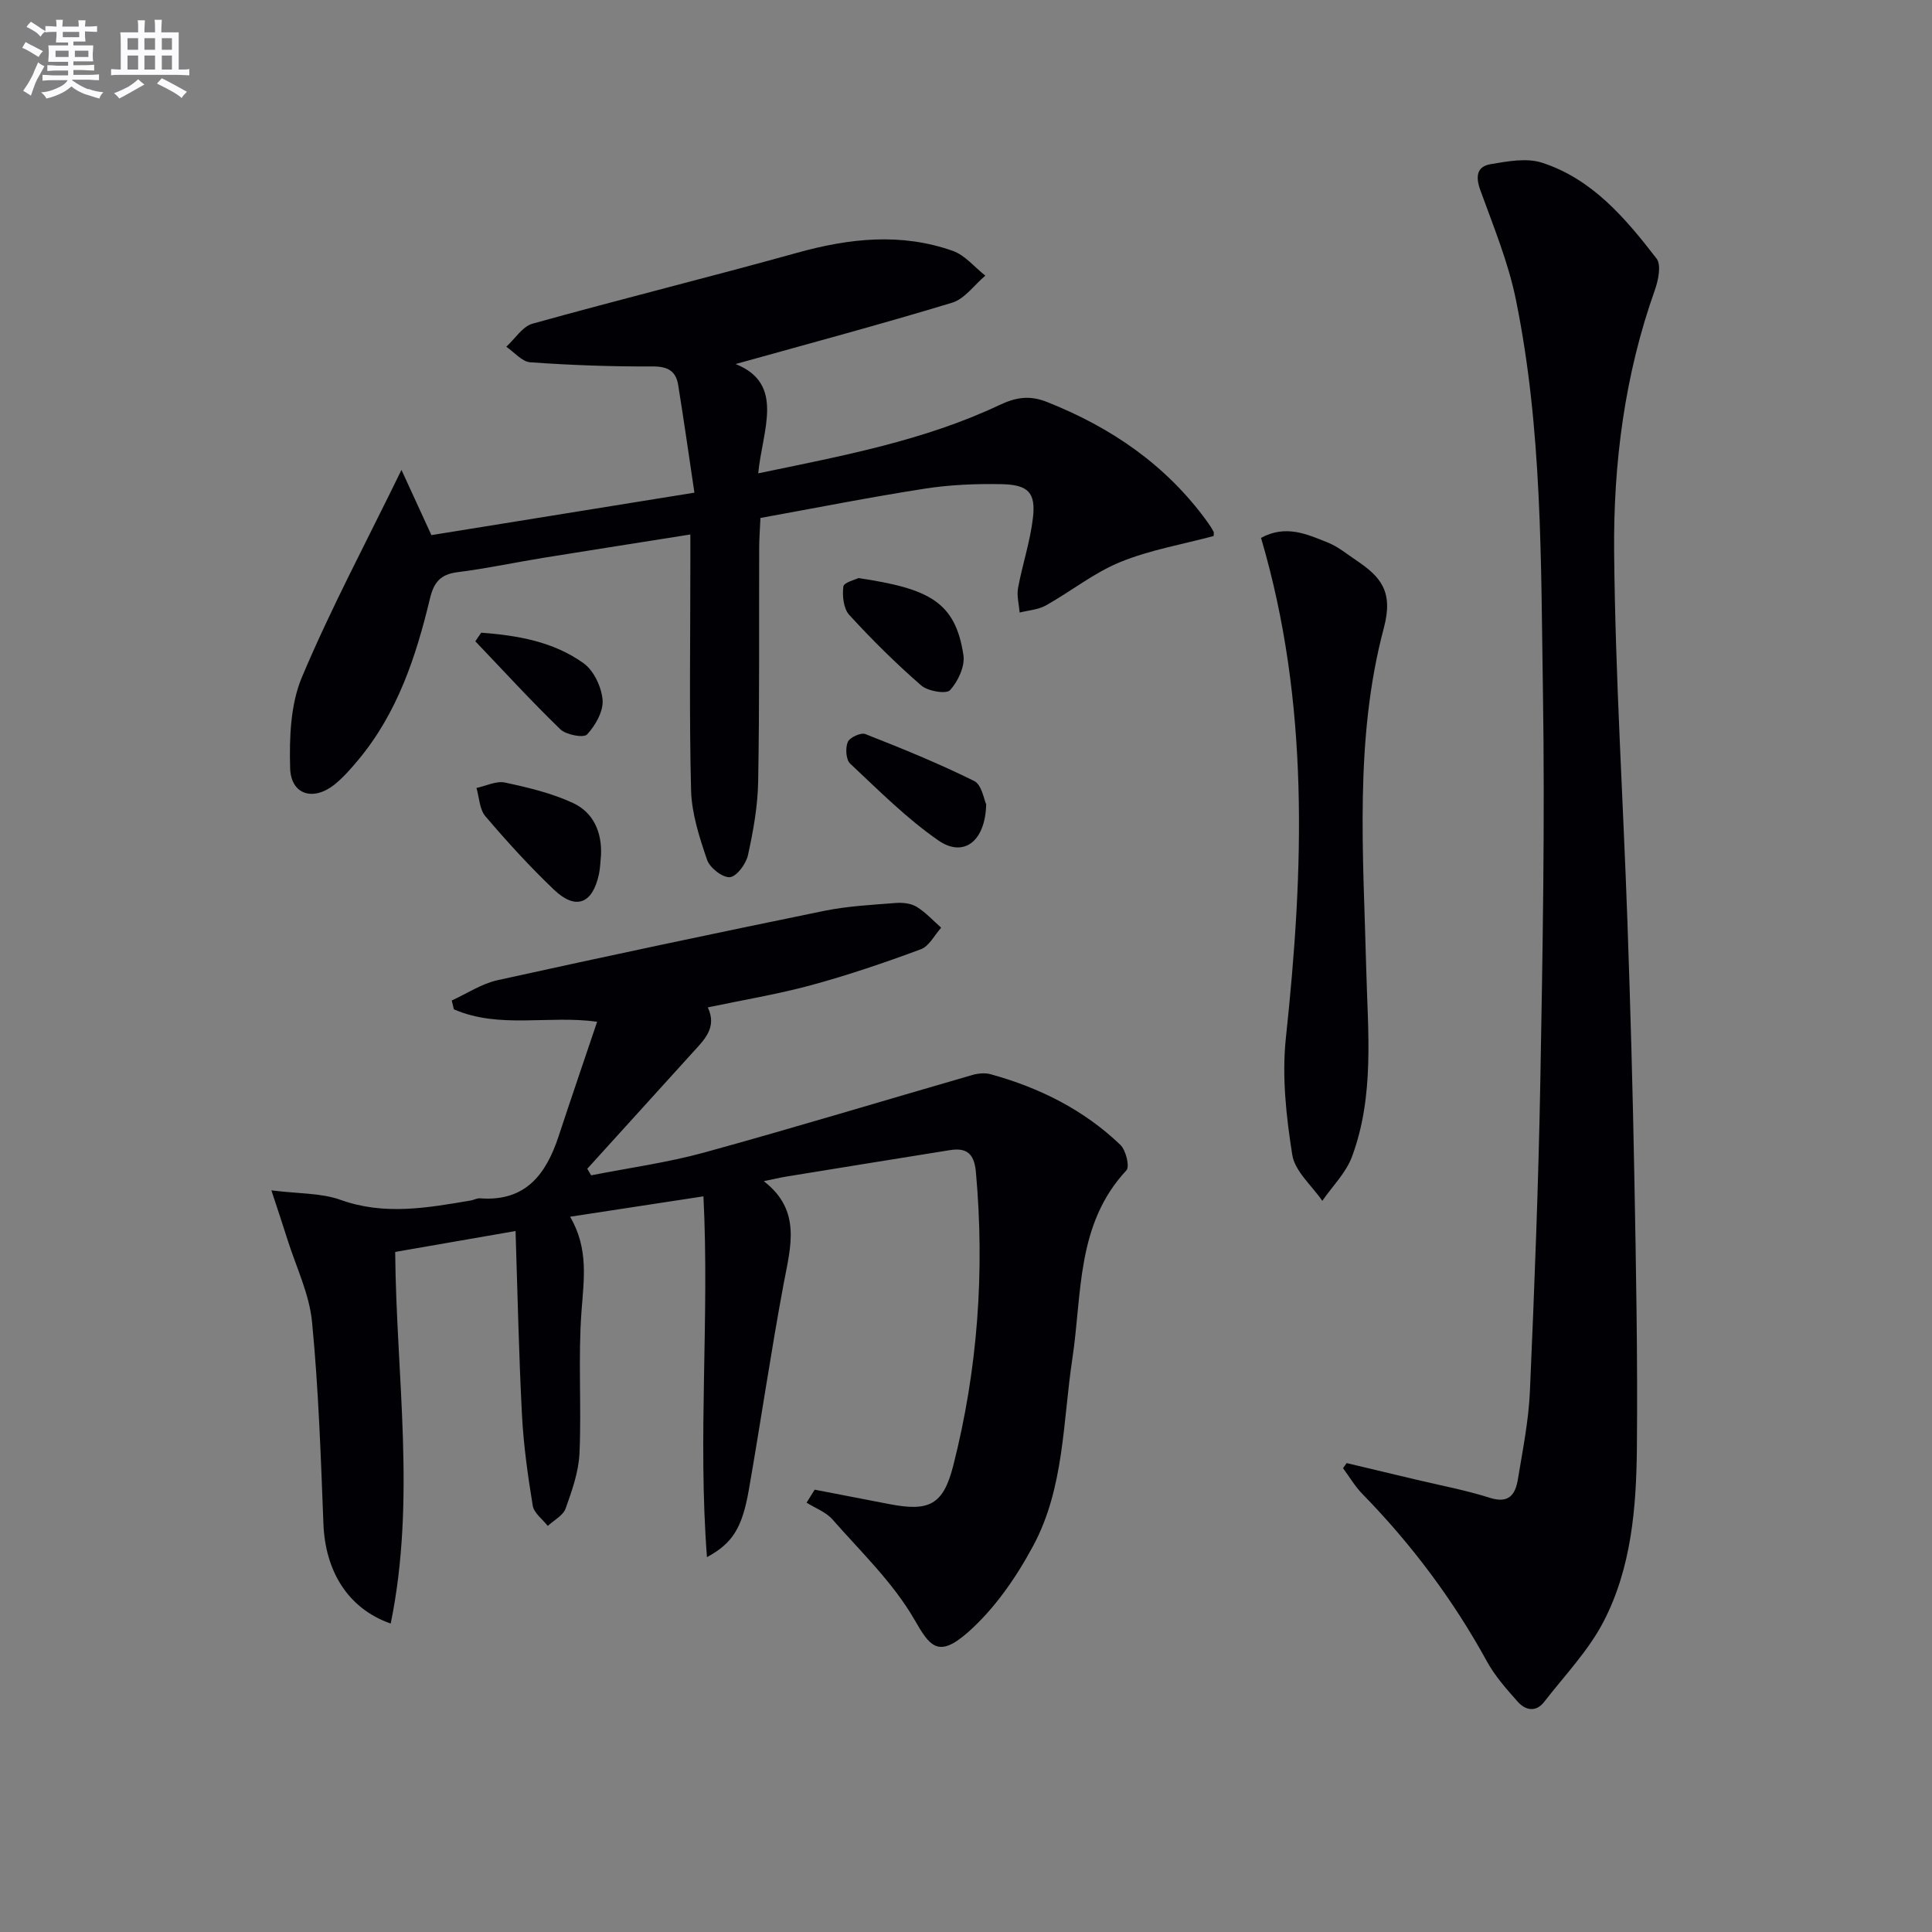 <svg enable-background="new 0 0 400 400" viewBox="0 0 400 400" xmlns="http://www.w3.org/2000/svg"><rect x="0" y="0" width="400" height="400" fill="#808080" stroke="none"/><g fill="#010105"><path d="m168.67 308.42c5.16 1 10.31 2 15.47 2.99 8.22 1.58 11.14.18 13.21-7.93 5.09-19.97 6.55-40.27 4.7-60.82-.34-3.75-1.85-5.1-5.36-4.54-11.31 1.81-22.61 3.64-33.91 5.48-1.31.21-2.6.53-4.65.95 7.88 6.06 5.55 13.59 4.11 21.27-2.65 14.18-4.72 28.47-7.21 42.68-1.37 7.81-3.35 11.02-8.66 13.89-1.93-25.01.54-49.51-.73-74.7-9.12 1.39-18.02 2.75-27.61 4.22 3.87 6.58 2.85 13 2.36 19.63-.72 9.72.02 19.55-.41 29.3-.17 3.88-1.55 7.78-2.88 11.49-.52 1.45-2.42 2.41-3.69 3.6-1.08-1.39-2.86-2.67-3.11-4.19-1.02-6.21-1.9-12.48-2.23-18.76-.65-12.44-.9-24.89-1.33-38.11-8.5 1.48-16.58 2.88-24.92 4.33.21 25.65 4.35 51.23-.93 76.94-8.94-3.12-13.56-10.97-13.93-20.65-.54-13.96-1.01-27.94-2.36-41.83-.56-5.79-3.31-11.38-5.09-17.05-.92-2.93-1.91-5.85-3.32-10.16 5.67.72 10.29.52 14.32 1.97 9.1 3.26 17.97 1.65 26.95.13.65-.11 1.31-.5 1.94-.45 9.37.72 13.64-4.93 16.24-12.81 2.59-7.86 5.27-15.68 7.99-23.75-10.05-1.39-20.27 1.52-29.66-2.57-.15-.61-.29-1.22-.44-1.83 3.16-1.44 6.19-3.48 9.51-4.21 22.5-4.96 45.04-9.73 67.62-14.35 4.85-.99 9.87-1.24 14.82-1.63 1.43-.11 3.14.08 4.31.8 1.87 1.15 3.4 2.85 5.07 4.32-1.38 1.53-2.48 3.82-4.2 4.46-7.45 2.77-15.01 5.34-22.68 7.43-7.01 1.9-14.23 3.09-21.44 4.61 2.02 4.24-.82 6.79-3.28 9.51-7.23 7.96-14.44 15.93-21.67 23.9.27.45.54.91.8 1.36 7.85-1.55 15.82-2.63 23.51-4.75 18.53-5.1 36.93-10.69 55.4-16.02 1.2-.35 2.64-.48 3.81-.16 10.08 2.78 19.27 7.35 26.86 14.63 1.14 1.1 1.96 4.5 1.24 5.27-10.42 11.16-9.15 25.51-11.19 38.99-1.97 13.06-1.67 26.75-8.09 38.71-3.53 6.58-8.04 13.12-13.6 18-6.19 5.44-7.89 2.7-11.04-2.74-4.4-7.62-11.04-13.97-16.93-20.68-1.35-1.54-3.55-2.34-5.37-3.48.56-.92 1.12-1.8 1.68-2.69z"/><path d="m278.81 302.92c4.75 1.13 9.5 2.25 14.25 3.39 5.15 1.23 10.38 2.2 15.41 3.8 3.97 1.26 5.28-.73 5.79-3.83 1-6.05 2.22-12.11 2.49-18.21.94-21.43 1.77-42.87 2.16-64.31.48-26.79.96-53.61.54-80.39-.43-27.23-.12-54.6-5.63-81.46-1.58-7.7-4.65-15.12-7.34-22.56-1.01-2.79-.74-4.87 2.13-5.36 3.49-.59 7.43-1.34 10.63-.31 10.43 3.37 17.31 11.53 23.73 19.85 1.02 1.32.37 4.5-.35 6.52-6.26 17.6-8.61 35.92-8.43 54.36.24 25.55 1.87 51.09 2.76 76.65.61 17.46 1.1 34.93 1.42 52.39.35 18.8.71 37.61.53 56.41-.12 12.31-1.14 24.77-6.91 35.89-3.13 6.03-8.06 11.15-12.28 16.6-1.73 2.24-3.92 1.75-5.52-.07-2.3-2.59-4.67-5.26-6.32-8.27-7.01-12.79-15.65-24.32-25.83-34.73-1.53-1.57-2.66-3.53-3.98-5.31.25-.36.5-.71.75-1.05z"/><path d="m142.93 110.66c-10.57 1.68-20.53 3.23-30.49 4.84-5.9.96-11.76 2.22-17.68 2.96-3.52.44-4.92 2.03-5.74 5.45-2.88 12.03-6.74 23.72-14.86 33.44-1.49 1.78-3.04 3.57-4.83 5.02-4.41 3.59-9.1 2.21-9.26-3.33-.18-6.29.06-13.18 2.44-18.84 5.97-14.19 13.26-27.83 20.61-42.91 2.13 4.63 4.02 8.76 6.2 13.5 17.48-2.82 35.39-5.71 54.45-8.79-1.14-7.65-2.18-14.98-3.36-22.29-.46-2.85-2.12-3.86-5.25-3.84-8.46.04-16.93-.26-25.37-.86-1.72-.12-3.32-2.1-4.97-3.22 1.8-1.64 3.35-4.2 5.45-4.78 18.2-5.07 36.55-9.61 54.75-14.67 10.81-3.01 21.54-4.19 32.27-.39 2.52.9 4.49 3.37 6.71 5.12-2.28 1.92-4.27 4.82-6.9 5.61-15.03 4.56-30.22 8.62-44.8 12.69 10.31 4.12 5.53 13.71 4.68 22.63 17.57-3.65 34.35-6.78 49.92-14.13 3.43-1.62 6.24-2.08 9.86-.65 13.32 5.28 24.67 13.05 33.15 24.74.49.67.94 1.36 1.33 2.09.14.25.02.64.02.93-6.45 1.73-13.16 2.87-19.31 5.38-5.46 2.23-10.23 6.09-15.43 9-1.58.88-3.59 1-5.41 1.46-.14-1.69-.63-3.44-.34-5.05.9-4.88 2.52-9.65 3.09-14.55.61-5.23-.97-6.88-6.54-6.98-5.3-.1-10.68.12-15.91.94-11.27 1.75-22.47 3.98-33.97 6.06-.11 2.52-.25 4.29-.26 6.06-.05 16.17.08 32.33-.21 48.5-.09 5.11-1.01 10.25-2.11 15.25-.4 1.81-2.34 4.44-3.75 4.56-1.53.12-4.16-1.95-4.72-3.6-1.59-4.65-3.18-9.55-3.31-14.39-.4-15.66-.15-31.33-.15-47 0-1.75 0-3.54 0-5.96z"/><path d="m261.08 111.36c5.17-2.8 9.54-.74 13.81.96 2.12.85 3.98 2.39 5.91 3.69 5.01 3.38 7.74 6.38 5.71 14-6.14 23.06-4.24 46.86-3.65 70.46.33 13.1 1.76 26.36-2.95 39.02-1.24 3.34-4.05 6.1-6.14 9.13-2.17-3.16-5.68-6.11-6.22-9.52-1.26-7.96-2.17-16.27-1.32-24.24 3.71-34.76 4.95-69.3-5.15-103.5z"/><path d="m204.18 166.52c-.19 7.79-4.74 11.07-9.91 7.48-6.6-4.58-12.36-10.38-18.26-15.91-.87-.82-1.01-3.22-.49-4.46.4-.95 2.72-2.02 3.64-1.65 7.61 2.99 15.2 6.08 22.52 9.71 1.59.78 2.04 3.87 2.5 4.83z"/><path d="m124.43 177.07c-.14 1.32-.15 2.66-.43 3.95-1.33 6.13-4.8 7.48-9.3 3.19-5.02-4.78-9.71-9.94-14.21-15.22-1.22-1.43-1.26-3.87-1.84-5.85 1.98-.42 4.1-1.51 5.91-1.12 4.81 1.03 9.73 2.2 14.15 4.27 4.15 1.95 5.95 6.04 5.72 10.78z"/><path d="m177.75 119.68c14.48 2.19 20.05 4.8 21.72 15.98.34 2.3-1.12 5.42-2.77 7.23-.79.86-4.61.22-5.98-.98-5.24-4.56-10.21-9.48-14.9-14.61-1.19-1.31-1.46-3.96-1.21-5.87.1-.85 2.5-1.42 3.14-1.75z"/><path d="m99.63 130.99c7.5.56 14.94 1.84 21.2 6.33 2.12 1.52 3.72 4.94 3.93 7.62.18 2.34-1.49 5.26-3.21 7.12-.71.77-4.33.09-5.53-1.06-6.07-5.87-11.77-12.12-17.61-18.23.41-.6.81-1.19 1.22-1.78z"/></g><path d="m6.8 9.5c.6.3 1.3.7 2.1 1.1-.4.4-.7.8-.9 1.2-.7-.4-1.3-.8-1.8-1.1s-1.1-.6-1.6-.8c.2-.4.5-.8.7-1.2.4.2.8.5 1.5.8zm.9 6.9c-.3.6-.5 1.1-.7 1.7s-.4 1.1-.6 1.7c-.6-.4-1.1-.7-1.6-1 .7-1 1.2-1.8 1.5-2.4.3-.5.6-1.1.8-1.7.3-.6.5-1.2.8-1.8.3.3.8.6 1.3.8-.7 1.3-1.2 2.2-1.5 2.7zm.1-11c.4.3 1 .7 1.7 1.1-.5.2-.8.6-1.1 1.1-.5-.6-1-1-1.4-1.2s-.9-.6-1.5-.8c.2-.4.5-.7.9-1.1.5.3.9.6 1.4.9zm10.5 13c1 .4 2 .6 3.1.7-.4.4-.7.8-.8 1.3-.9-.2-1.9-.6-3-.9-1-.4-2-.9-2.8-1.6-.5.4-1.1.9-1.9 1.3s-1.9.9-3.3 1.2c-.1-.3-.5-.8-1.1-1.3 1 0 2.1-.3 3.2-.8 1.2-.5 1.9-1 2.3-1.7h-3.2c-.4 0-1 0-2 .1v-1.2c1 0 1.7.1 2 .1h3.3v-1h-2.3c-.2 0-.9 0-2 .1v-1.2c1.2 0 1.9.1 2 .1h2.3v-.8h-4.1c0-.7.1-1.2.1-1.6 0-.5 0-1.1-.1-1.8h4.1v-.6h-2.5c0-.6.1-1.1.1-1.6v-.6h-.5c-.4 0-1 0-1.8.1v-1.3c1.2 0 1.9.1 2.1.1h.2c0-.3 0-.8-.1-1.4h1.4c0 .6-.1 1-.1 1.4h3.4c0-.4 0-.8-.1-1.3h1.5c0 .4-.1.9-.1 1.3.7 0 1.5 0 2.5-.1v1.2c-1 0-1.8-.1-2.5-.1v.6c0 .3 0 .8.1 1.5h-2.5v.8h4.1c0 .7-.1 1.3-.1 1.8s0 1 .1 1.5h-4.1v.8h1.4c.8 0 1.8 0 2.9-.1v1.2c-1 0-1.9-.1-2.8-.1h-1.5v1h3.2c.3 0 1 0 2.1-.1v1.2c-1.1 0-1.8-.1-2.1-.1h-3.4l-.1.1c1.4 1 2.4 1.5 3.4 1.9zm-4.1-6.6v-1.3h-2.7v1.3zm2.2-4.1v-1.1h-3.4v1.1zm1.9 4.1v-1.3h-2.8v1.3z" fill="#fbfafc"/><path d="m37 6.7v2.3 5.4c1 0 1.8 0 2.2-.1v1.3c-.6 0-1.5-.1-2.5-.1h-11.9c-.7 0-1.3 0-1.8.1v-1.3c.5 0 1.1.1 2 .1v-5.2c0-1 0-1.8-.1-2.5h3.7c0-1.3 0-2.1-.1-2.5h1.5c0 .4-.1 1.3-.1 2.5h2.2c0-1.2 0-2.1-.1-2.6h1.5c0 .4-.1 1.3-.1 2.6zm-12.3 13.7c-.3-.4-.7-.8-1.1-1.1 1.1-.4 2.1-.9 2.9-1.3.8-.5 1.5-1 2.1-1.6.4.4.9.8 1.3 1.1-2.5 1.4-4.2 2.4-5.2 2.9zm3.9-10.1v-2.4h-2.2v2.4zm0 4.1v-2.9h-2.2v2.9zm3.5-4.1v-2.4h-2.2v2.4zm0 4.1v-2.9h-2.2v2.9zm.4 2.9 1-1.1c.6.3 1.4.7 2.5 1.3s2 1.1 2.7 1.5c-.4.4-.8.8-1.1 1.3-.8-.8-2.5-1.7-5.1-3zm3.1-7v-2.4h-2.1v2.4zm0 4.1v-2.9h-2.1v2.9z" fill="#fbfafc"/></svg>